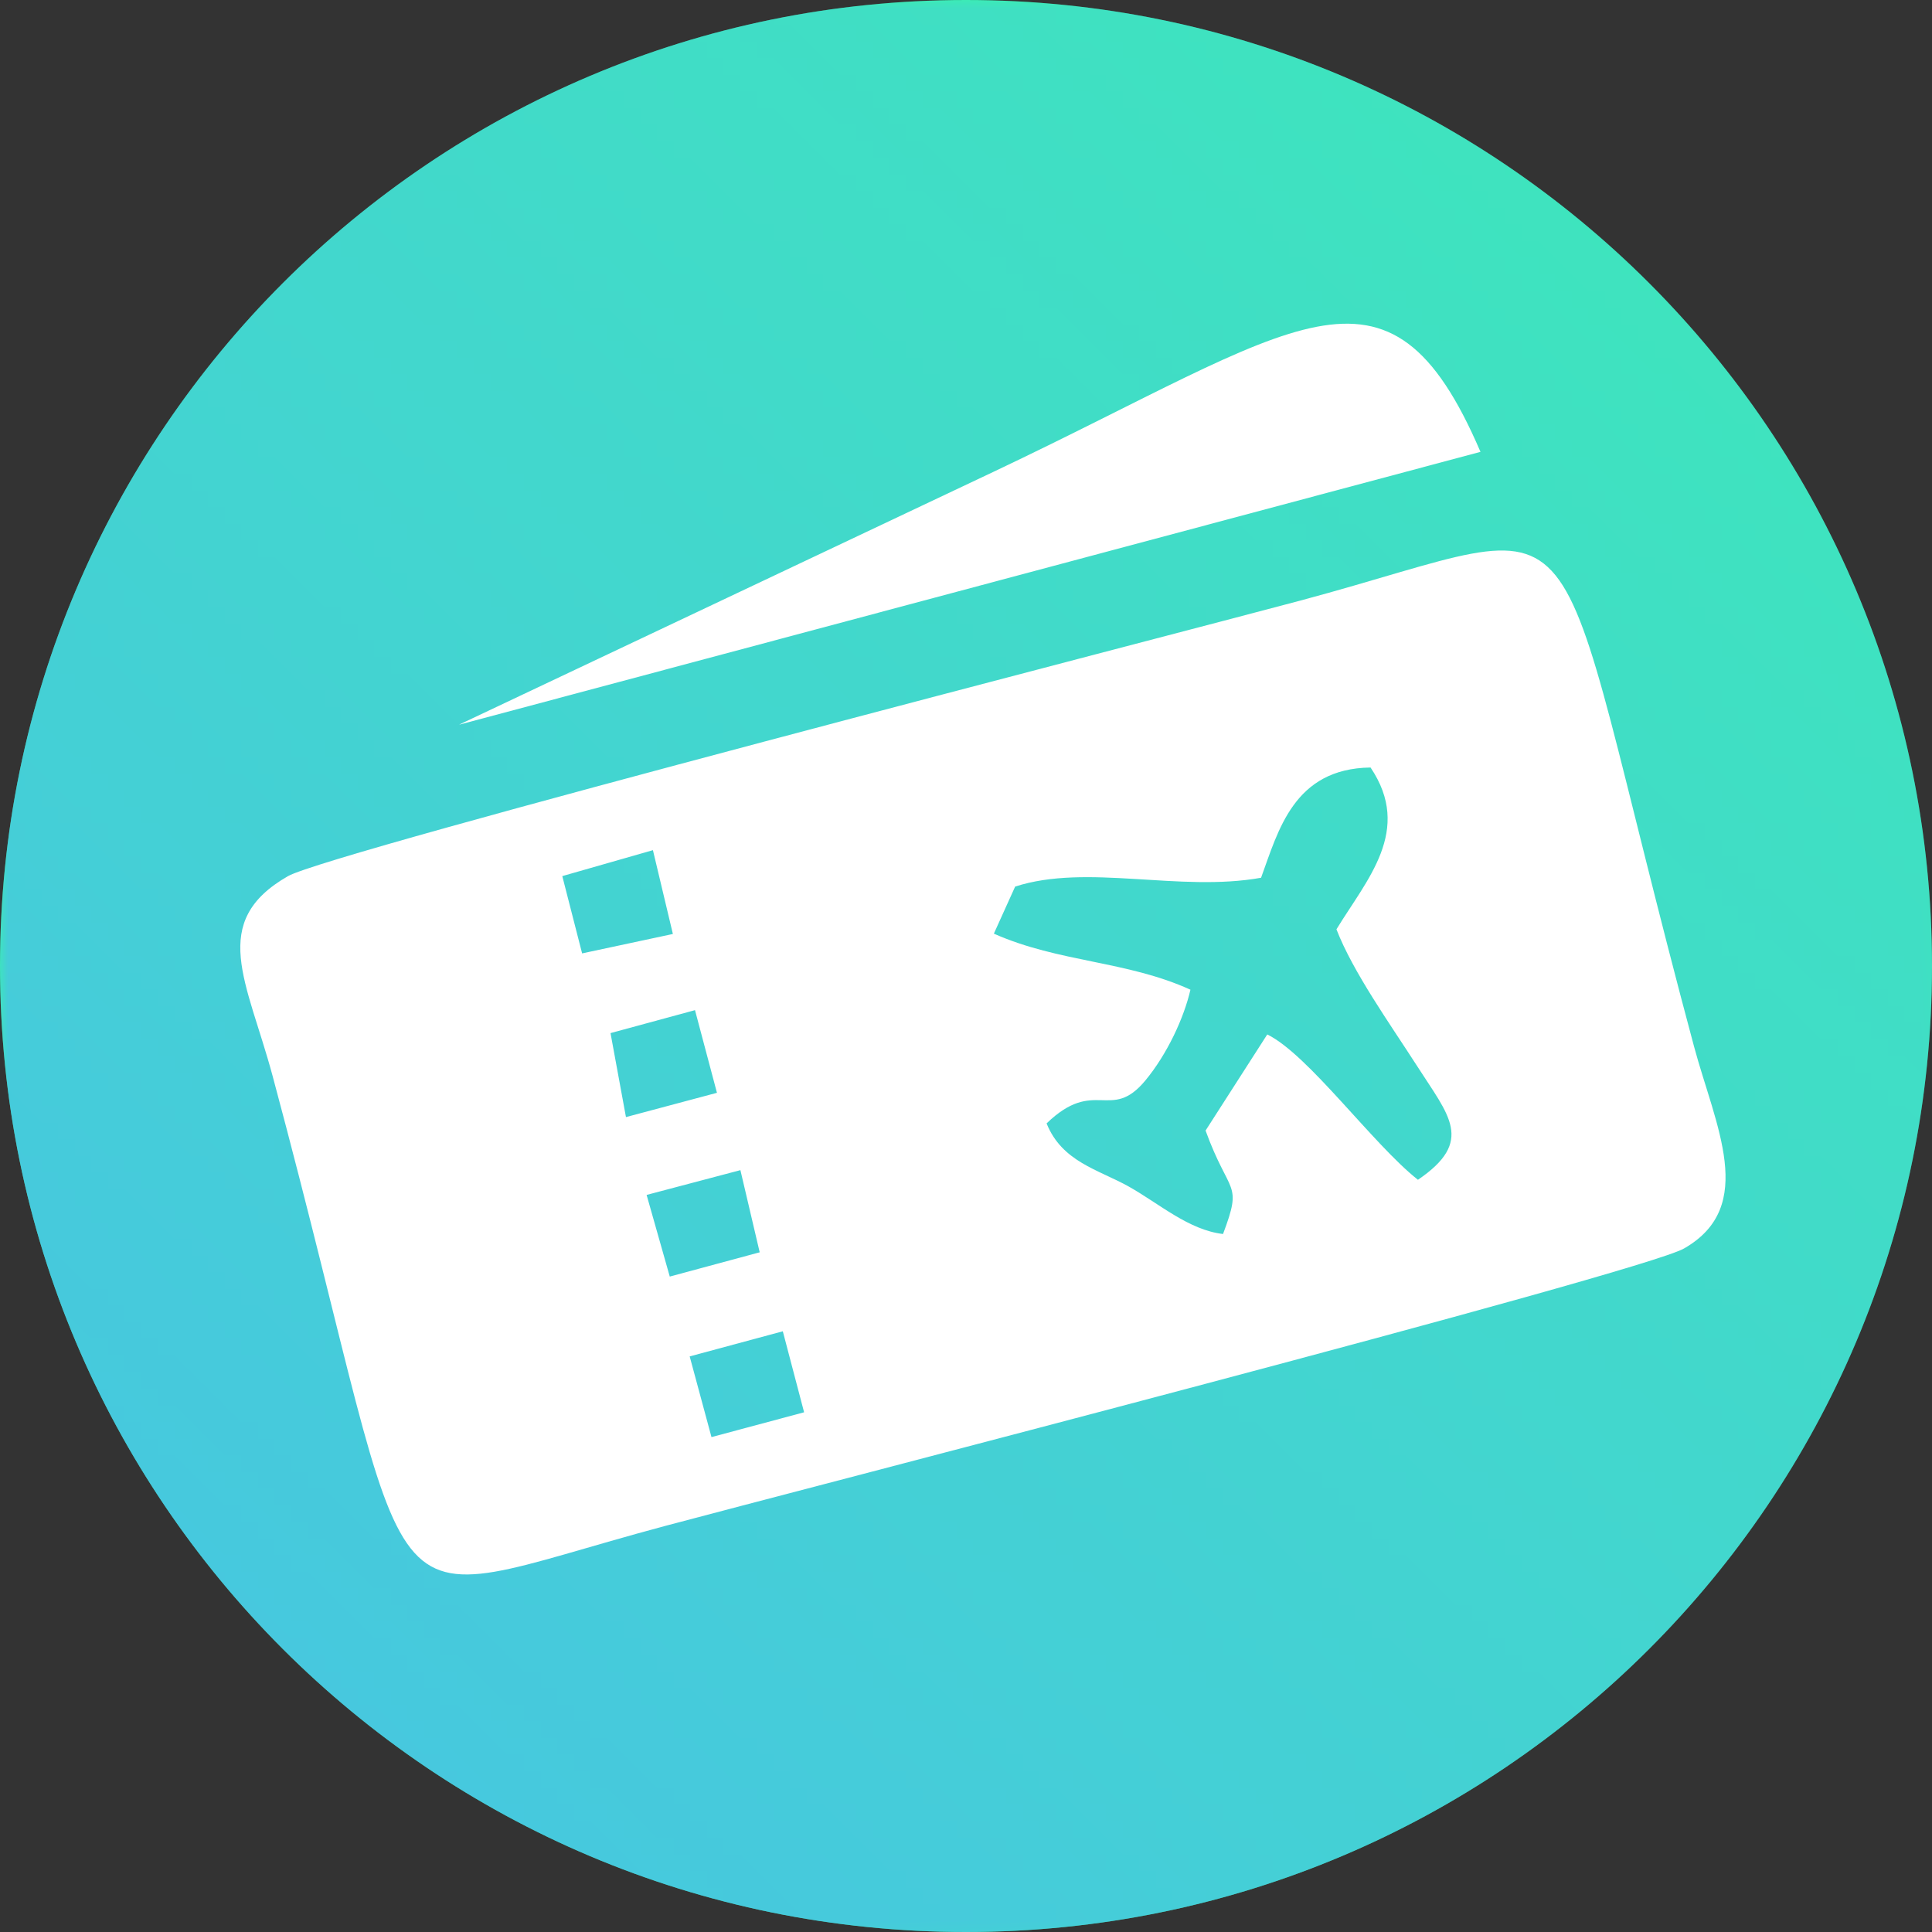 <?xml version="1.0" encoding="UTF-8"?>
<!DOCTYPE svg PUBLIC "-//W3C//DTD SVG 1.1//EN" "http://www.w3.org/Graphics/SVG/1.1/DTD/svg11.dtd">
<!-- Creator: CorelDRAW -->
<svg xmlns="http://www.w3.org/2000/svg" xml:space="preserve" width="16.019mm" height="16.019mm" version="1.1" style="shape-rendering:geometricPrecision; text-rendering:geometricPrecision; image-rendering:optimizeQuality; fill-rule:evenodd; clip-rule:evenodd"
viewBox="0 0 116.17 116.17"
 xmlns:xlink="http://www.w3.org/1999/xlink"
 xmlns:xodm="http://www.corel.com/coreldraw/odm/2003">
 <rect x="0" y="0" width="116.17" height="116.17" fill="#333333" stroke="none"/>
 <defs>
  <style type="text/css">
   <![CDATA[
    .fil0 {fill:#39F5AA}
    .fil1 {fill:#4DB2F8}
    .fil2 {fill:white}
   ]]>
  </style>
    <mask id="id0">
  <linearGradient id="id1" gradientUnits="userSpaceOnUse" x1="-34.55" y1="176.95" x2="153.07" y2="-35.68">
   <stop offset="0" style="stop-opacity:1; stop-color:white"/>
   <stop offset="1" style="stop-opacity:0; stop-color:white"/>
  </linearGradient>
     <rect style="fill:url(#id1)" x="-0.73" y="-0.73" width="117.62" height="117.62"/>
    </mask>
 </defs>
 <g id="Capa_x0020_1">
  <g id="_2765146413952">
   <path class="fil0" d="M58.08 0c32.08,0 58.09,26.01 58.09,58.09 0,32.08 -26.01,58.08 -58.09,58.08 -32.08,0 -58.08,-26.01 -58.08,-58.08 0,-32.08 26.01,-58.09 58.08,-58.09z"/>
   <path class="fil1" style="mask:url(#id0)" d="M58.08 0c32.08,0 58.09,26.01 58.09,58.09 0,32.08 -26.01,58.08 -58.09,58.08 -32.08,0 -58.08,-26.01 -58.08,-58.08 0,-32.08 26.01,-58.09 58.08,-58.09z"/>
  </g>
  <path class="fil2" d="M17.32 52.68c-4.81,2.75 -2.46,6.33 -0.93,12.01 9.31,34.65 4.95,32.06 23.58,27.07 7.54,-2.02 58.7,-15.21 61.29,-16.69 4.43,-2.53 1.87,-7.42 0.6,-12.15 -9.34,-34.77 -4.97,-31.82 -23.66,-26.81 -7.43,1.99 -58.35,15.13 -60.88,16.57zm10.31 -9.11l61.39 -16.4c-5.56,-12.96 -10.95,-7.49 -29.24,1.18l-32.15 15.21zm48.19 9.21c-4.9,0.88 -10.47,-0.87 -14.78,0.53l-1.28 2.83c3.93,1.74 7.97,1.62 11.82,3.37 -0.39,1.7 -1.4,3.88 -2.72,5.47 -2.08,2.5 -3.03,-0.23 -5.93,2.57 0.93,2.31 3.1,2.77 4.93,3.79 1.84,1.03 3.61,2.62 5.68,2.86 1.2,-3.19 0.39,-2.26 -1.05,-6.22l3.71 -5.78c2.48,1.22 6.34,6.59 9.06,8.74 3.42,-2.33 1.86,-3.85 -0.07,-6.87 -1.62,-2.52 -3.83,-5.61 -4.83,-8.19 1.82,-2.99 4.6,-5.95 2.05,-9.73 -4.62,0.06 -5.55,3.81 -6.58,6.62zm-35.55 23.98l5.41 -1.46 -1.16 -4.94 -5.64 1.49 1.39 4.9zm2.52 9.65l5.56 -1.49 -1.28 -4.87 -5.6 1.51 1.31 4.85zm-7.8 -29.08l5.47 -1.17 -1.2 -5.04 -5.45 1.56 1.19 4.64zm2.65 9.84l5.47 -1.46 -1.32 -4.97 -5.08 1.38 0.93 5.06z"/>
 </g>
</svg>
